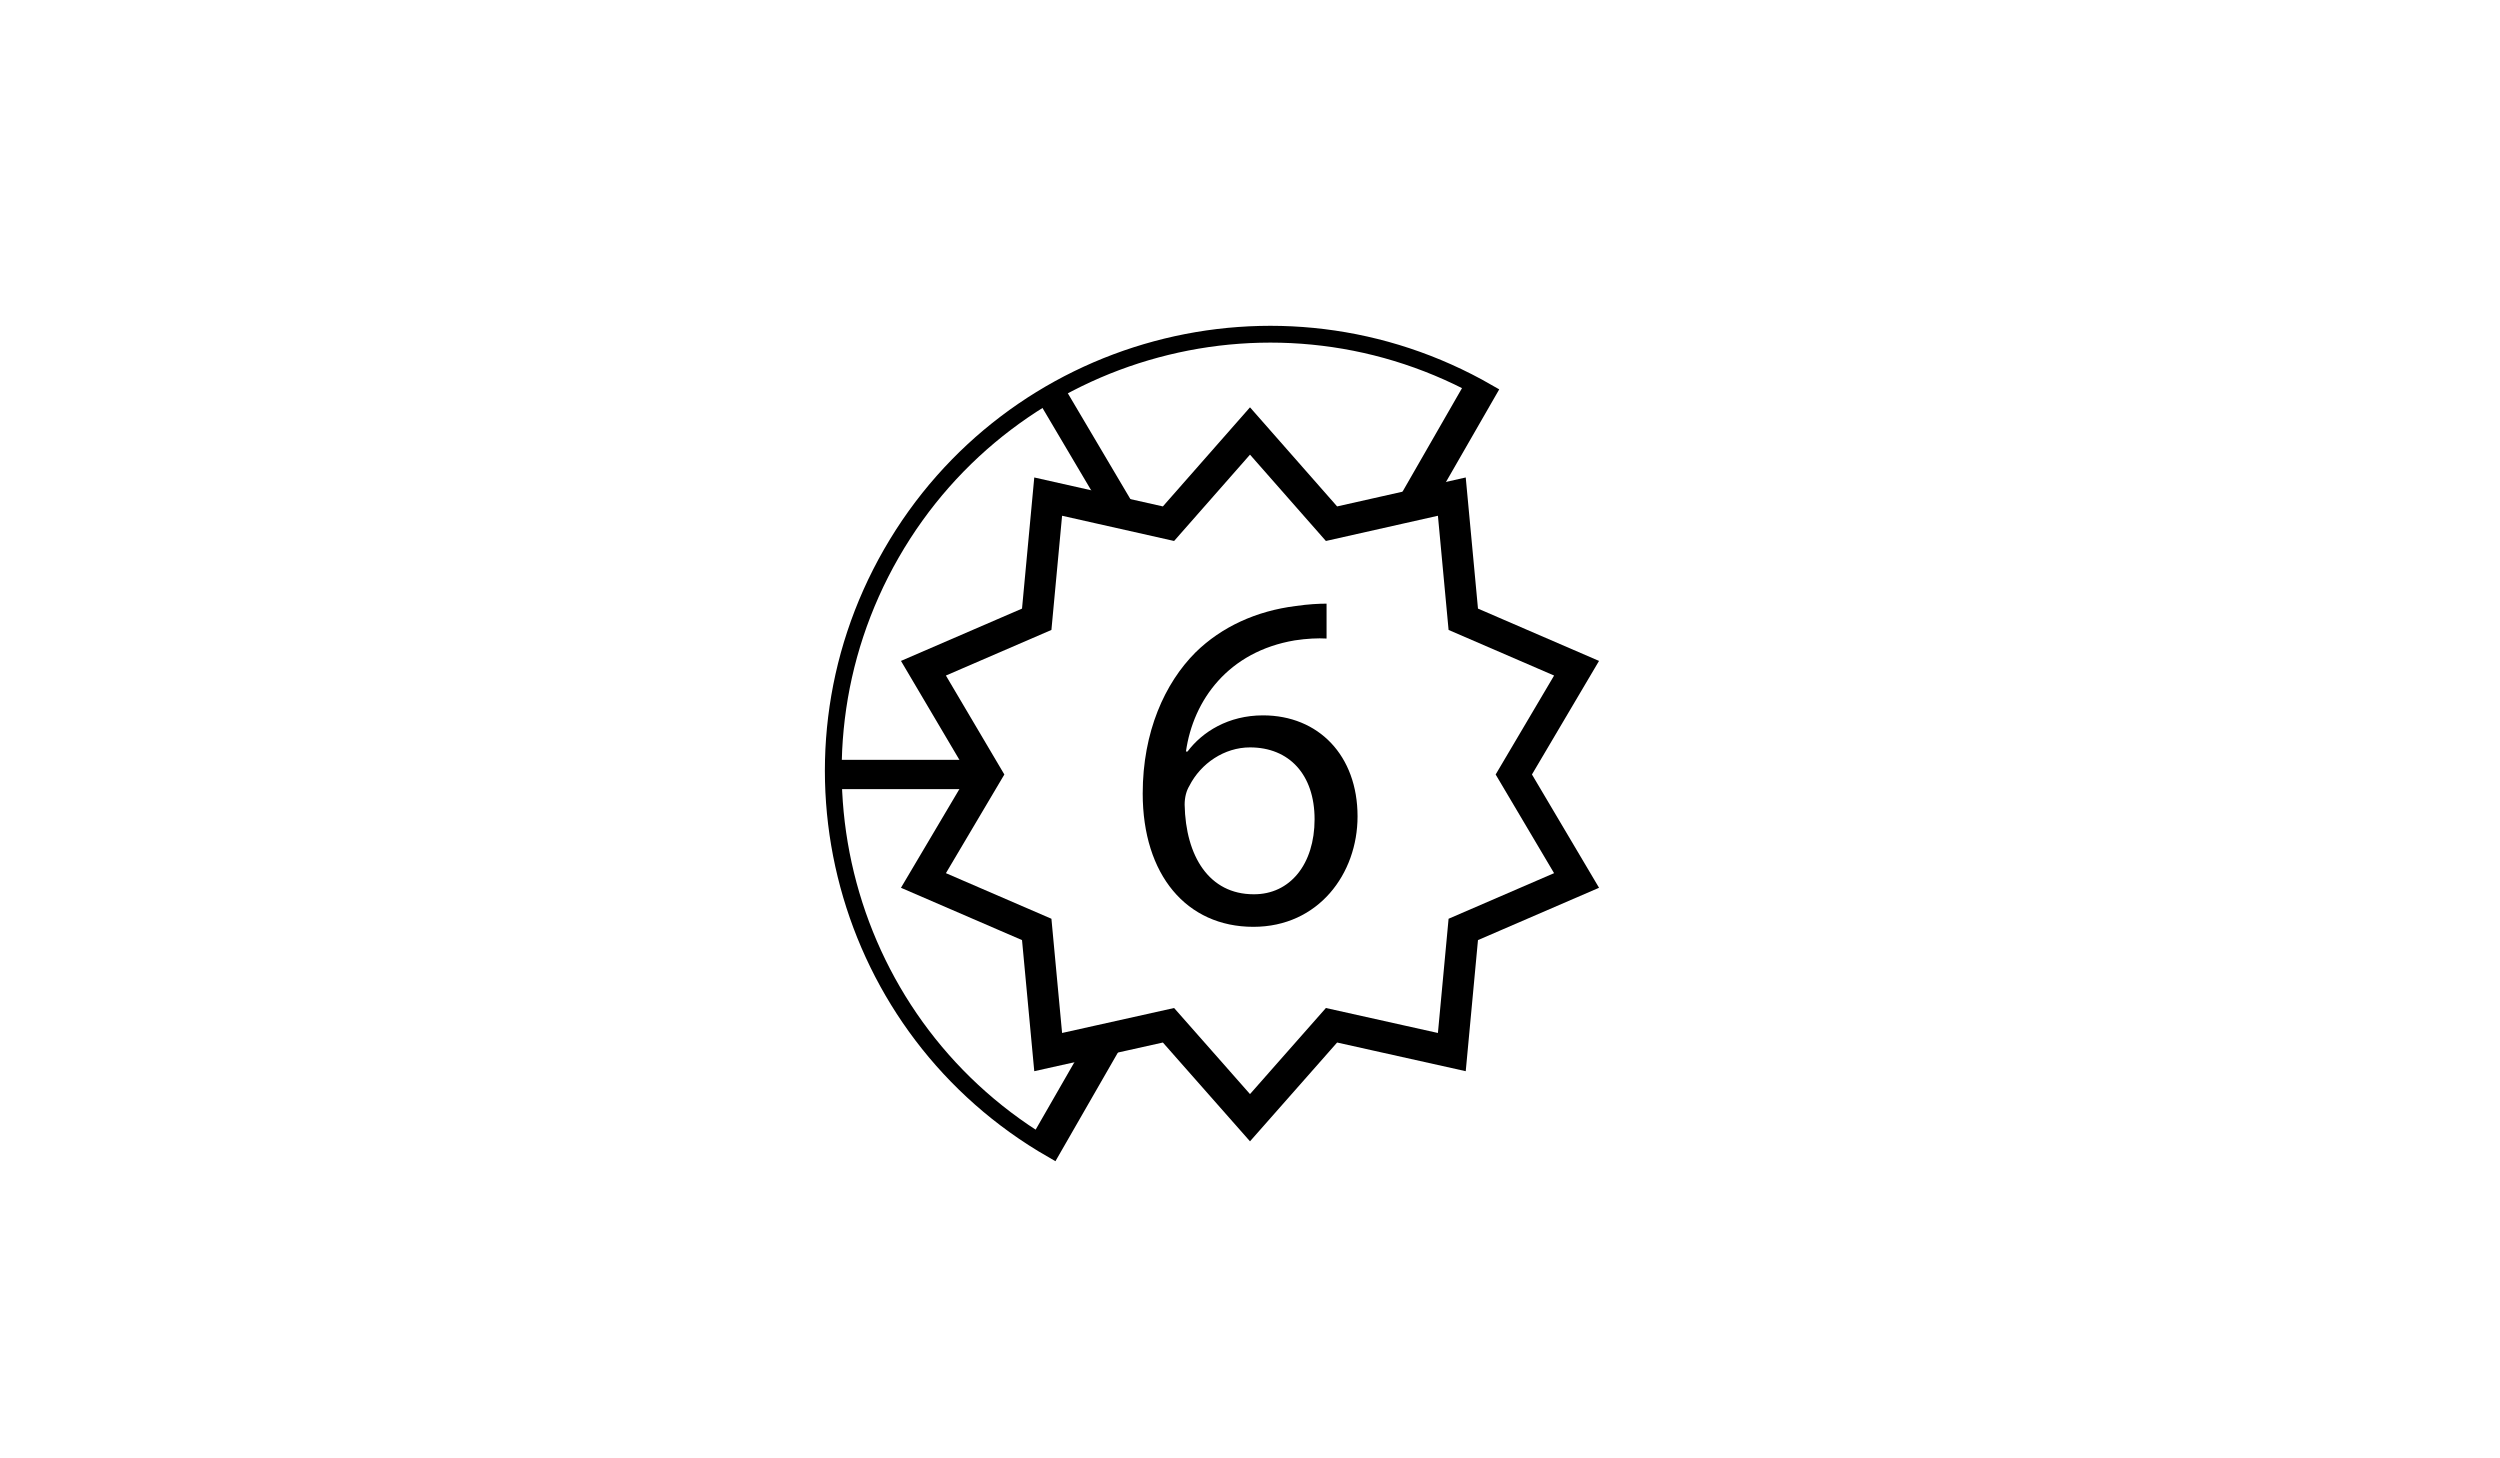 <?xml version="1.0" encoding="utf-8"?>
<!-- Generator: Adobe Illustrator 17.1.0, SVG Export Plug-In . SVG Version: 6.00 Build 0)  -->
<!DOCTYPE svg PUBLIC "-//W3C//DTD SVG 1.1//EN" "http://www.w3.org/Graphics/SVG/1.1/DTD/svg11.dtd">
<svg version="1.1" id="Layer_1" xmlns="http://www.w3.org/2000/svg" xmlns:xlink="http://www.w3.org/1999/xlink" x="0px" y="0px"
	 viewBox="0 0 960 560" enable-background="new 0 0 960 560" xml:space="preserve">
<g>
	<g>
		<g>
			<g>
				<path fill="none" stroke="#000000" stroke-width="6.452" stroke-miterlimit="10" d="M545.6,195.4l25.7-44.7
					c-80.3-46.2-182.9-18.5-229,61.8s-18.5,182.9,61.8,229l26.9-46.8"/>
				
					<line fill="none" stroke="#000000" stroke-width="12.183" stroke-miterlimit="10" x1="543.3" y1="192.8" x2="568.4" y2="149.1"/>
				<line fill="none" stroke="#000000" stroke-width="12.183" stroke-miterlimit="10" x1="424.7" y1="399" x2="401.2" y2="439.9"/>
				<line fill="none" stroke="#000000" stroke-width="11.246" stroke-miterlimit="10" x1="430.7" y1="197" x2="403.5" y2="151"/>
				
					<line fill="none" stroke="#000000" stroke-width="11.246" stroke-miterlimit="10" x1="378.7" y1="297.4" x2="319.9" y2="297.4"/>
			</g>
			<polygon fill="none" stroke="#000000" stroke-width="12" stroke-miterlimit="10" points="480,165.5 511.3,201.1 557.5,190.7 
				561.9,237.8 605.4,256.6 581.3,297.4 605.4,338.1 561.9,356.9 557.5,404 511.3,393.7 480,429.2 448.7,393.7 402.5,404 
				398.1,356.9 354.6,338.1 378.7,297.4 354.6,256.6 398.1,237.8 402.5,190.7 448.7,201.1 			"/>
		</g>
	</g>
</g>
<g>
	<path d="M509.4,245.2c-3.3-0.2-7.6,0-12.2,0.7c-25.5,4.3-39,22.9-41.8,42.7h0.6c5.7-7.6,15.7-13.9,29-13.9
		c21.3,0,36.3,15.4,36.3,38.8c0,22-15,42.4-40,42.4c-25.7,0-42.5-20-42.5-51.2c0-23.7,8.5-42.4,20.3-54.2
		c10-9.8,23.3-15.9,38.5-17.8c4.8-0.7,8.9-0.9,11.8-0.9V245.2z M504.8,314.6c0-17.2-9.8-27.6-24.8-27.6c-9.8,0-18.9,6.1-23.3,14.8
		c-1.1,1.8-1.8,4.3-1.8,7.2c0.4,19.8,9.4,34.4,26.5,34.4C495.4,343.5,504.8,331.8,504.8,314.6z"/>
</g>
</svg>
